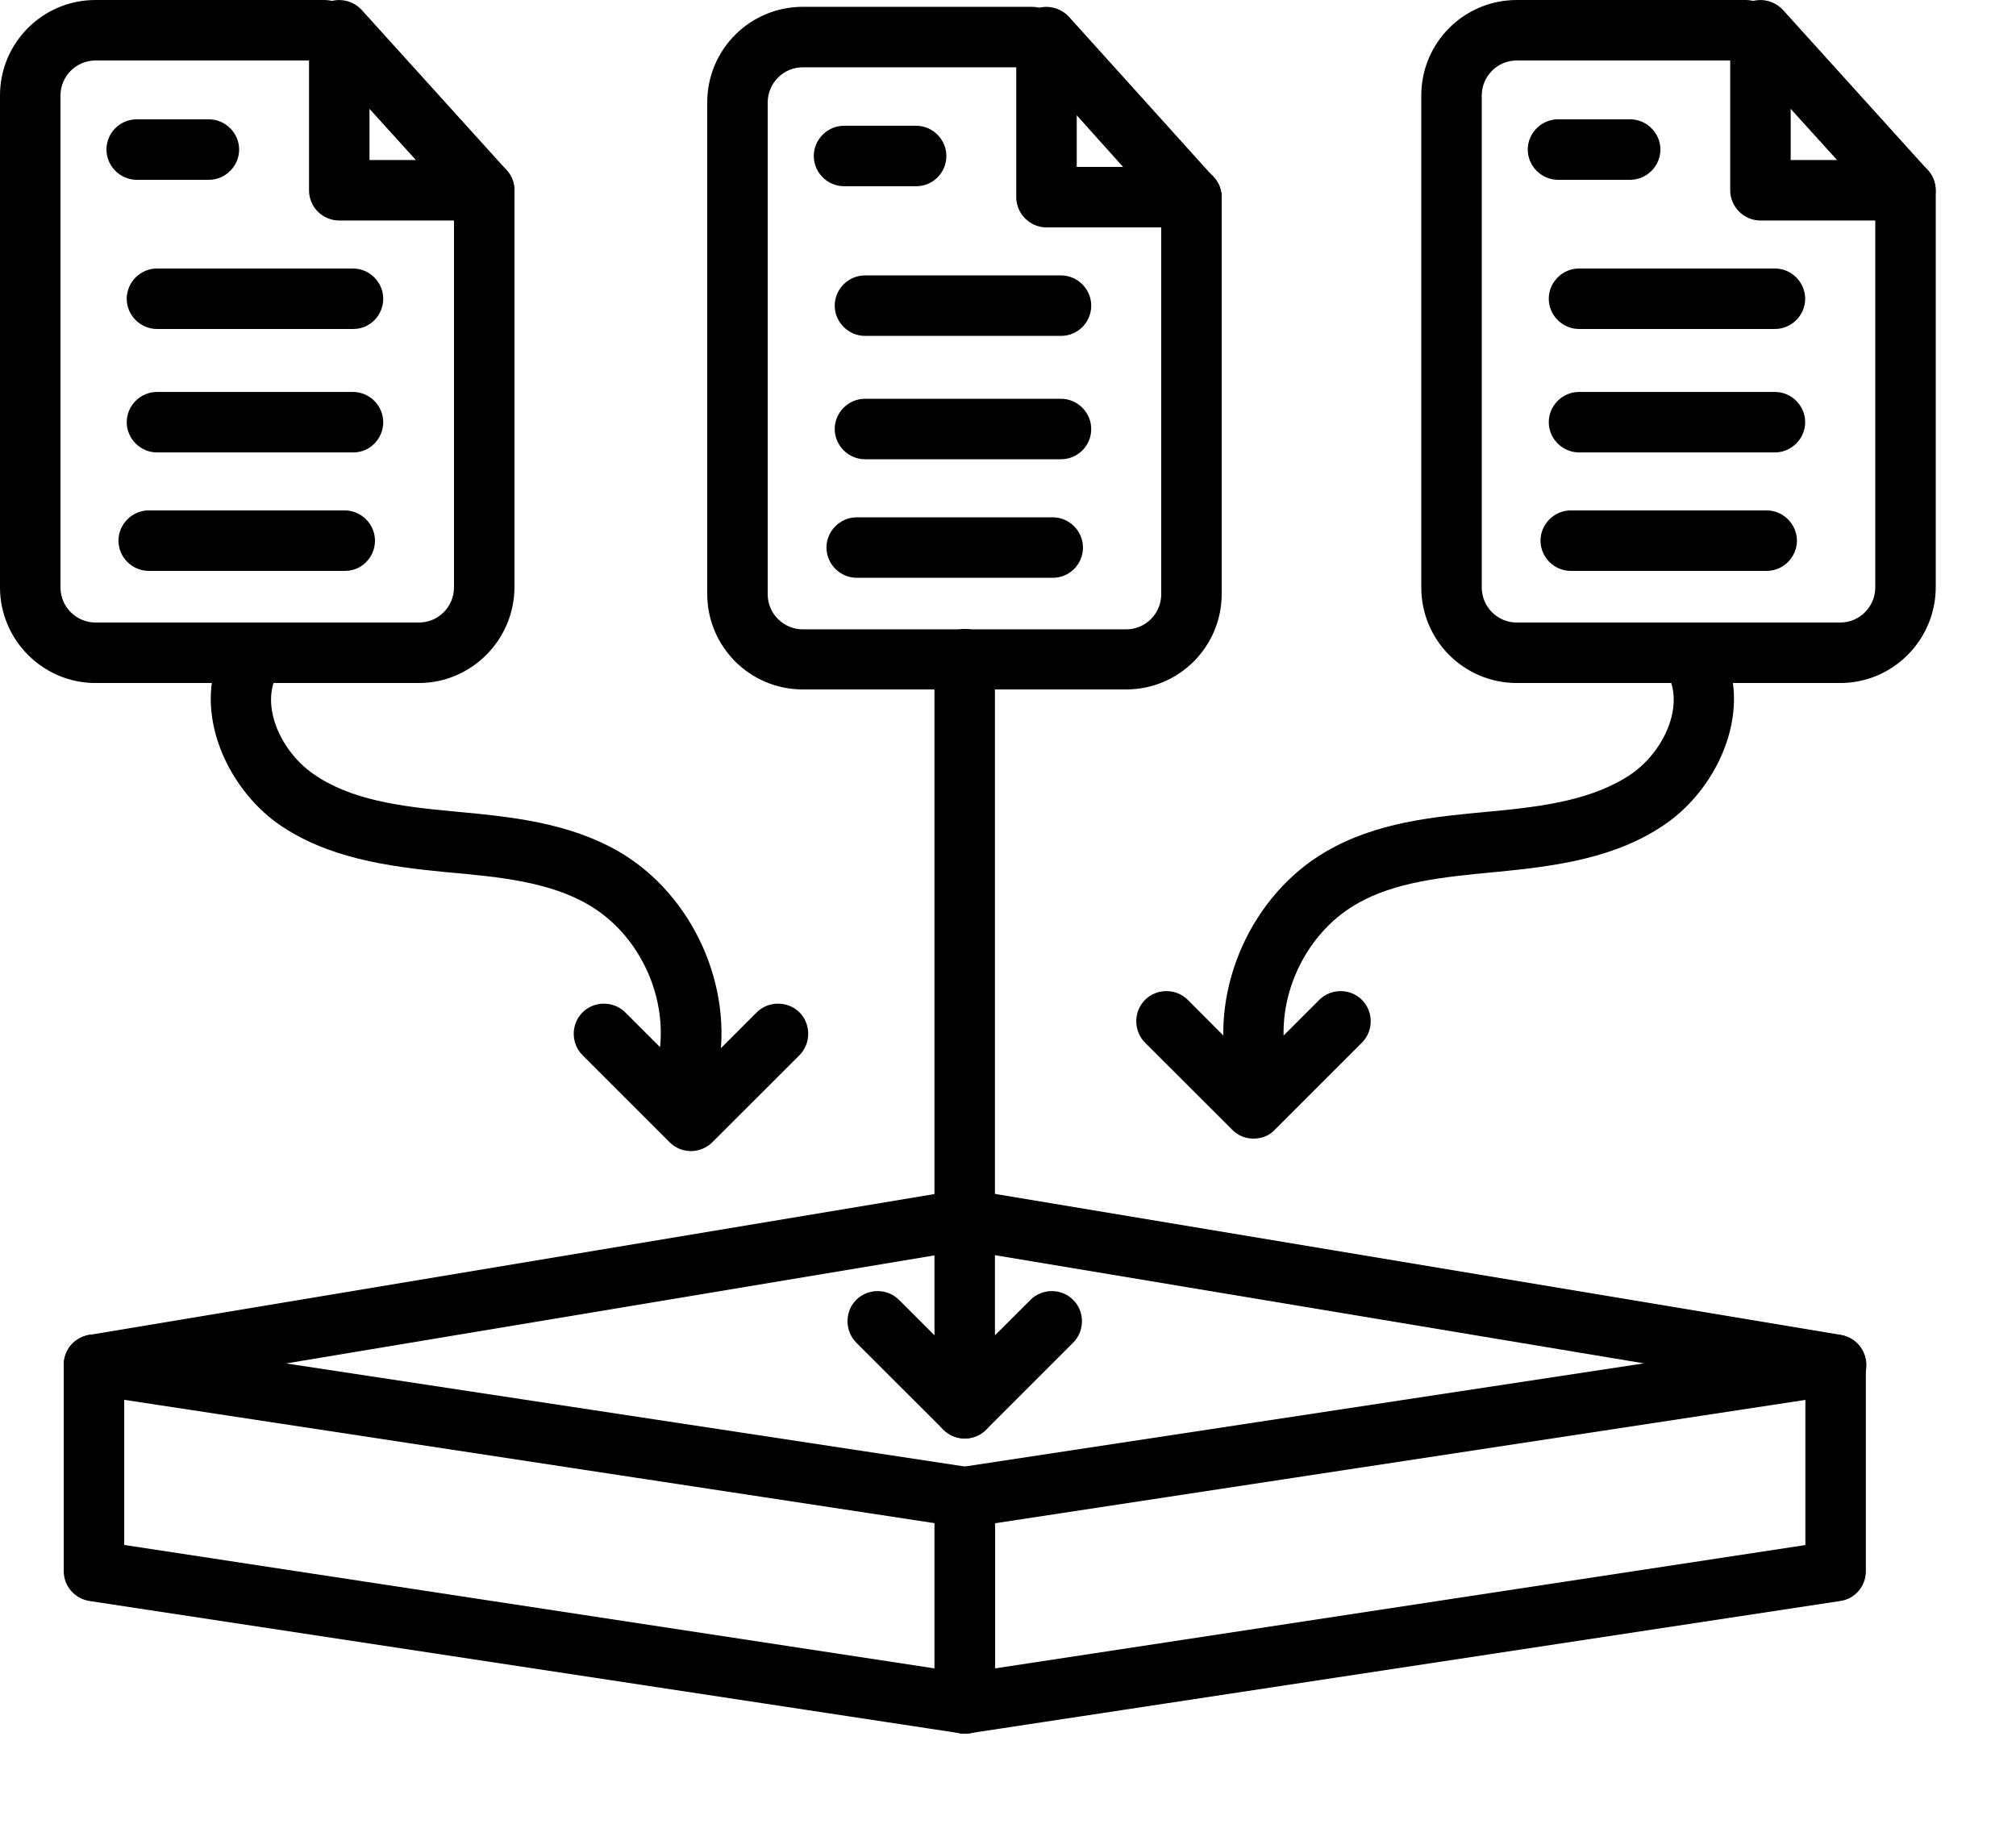 <svg width="21" height="19" viewBox="0 0 21 19" fill="none" xmlns="http://www.w3.org/2000/svg">
<path d="M10.051 18.06C10.034 18.06 10.018 18.06 10.005 18.056L0.933 16.678C0.777 16.653 0.664 16.523 0.664 16.367V14.217C0.664 14.124 0.706 14.036 0.773 13.977C0.845 13.919 0.937 13.889 1.025 13.906L10.097 15.284C10.253 15.309 10.366 15.439 10.366 15.595V17.745C10.366 17.837 10.324 17.925 10.257 17.984C10.202 18.035 10.127 18.06 10.051 18.06ZM1.294 16.094L9.736 17.38V15.867L1.294 14.582V16.094Z" fill="black"/>
<path d="M10.049 18.06C9.974 18.06 9.902 18.035 9.844 17.985C9.772 17.926 9.734 17.838 9.734 17.745V15.595C9.734 15.44 9.848 15.305 10.003 15.284L19.075 13.906C19.168 13.894 19.256 13.919 19.327 13.978C19.399 14.037 19.436 14.125 19.436 14.217V16.368C19.436 16.523 19.323 16.657 19.168 16.678L10.096 18.056C10.083 18.06 10.066 18.06 10.049 18.06ZM10.364 15.868V17.38L18.806 16.095V14.583L10.364 15.868Z" fill="black"/>
<path d="M19.128 14.532C19.111 14.532 19.094 14.532 19.077 14.528L10.056 13.024L1.03 14.528C0.862 14.557 0.698 14.44 0.669 14.268C0.639 14.095 0.757 13.936 0.929 13.906L10.001 12.394C10.035 12.39 10.068 12.39 10.106 12.394L19.178 13.906C19.35 13.936 19.464 14.1 19.438 14.268C19.413 14.423 19.279 14.532 19.128 14.532Z" fill="black"/>
<path d="M11.731 7.182H8.363C7.812 7.182 7.367 6.737 7.367 6.186V1.067C7.367 0.516 7.812 0.071 8.363 0.071H10.748C10.92 0.071 11.063 0.214 11.063 0.386C11.063 0.558 10.92 0.701 10.748 0.701H8.363C8.161 0.701 7.997 0.865 7.997 1.067V6.191C7.997 6.392 8.161 6.556 8.363 6.556H11.731C11.933 6.556 12.096 6.392 12.096 6.191V2.054C12.096 1.881 12.239 1.739 12.411 1.739C12.584 1.739 12.726 1.881 12.726 2.054V6.186C12.726 6.737 12.281 7.182 11.731 7.182Z" fill="black"/>
<path d="M12.409 2.369H10.901C10.729 2.369 10.586 2.226 10.586 2.054V0.386C10.586 0.256 10.666 0.138 10.787 0.092C10.909 0.046 11.048 0.08 11.136 0.176L12.644 1.848C12.728 1.94 12.749 2.075 12.698 2.188C12.648 2.297 12.535 2.369 12.409 2.369ZM11.216 1.739H11.699L11.216 1.201V1.739Z" fill="black"/>
<path d="M11.052 3.499H9.01C8.838 3.499 8.695 3.356 8.695 3.184C8.695 3.011 8.838 2.869 9.01 2.869H11.052C11.224 2.869 11.367 3.011 11.367 3.184C11.367 3.356 11.228 3.499 11.052 3.499Z" fill="black"/>
<path d="M11.052 4.784H9.01C8.838 4.784 8.695 4.641 8.695 4.469C8.695 4.297 8.838 4.154 9.01 4.154H11.052C11.224 4.154 11.367 4.297 11.367 4.469C11.367 4.641 11.228 4.784 11.052 4.784Z" fill="black"/>
<path d="M10.966 6.019H8.924C8.752 6.019 8.609 5.876 8.609 5.704C8.609 5.531 8.752 5.389 8.924 5.389H10.966C11.138 5.389 11.281 5.531 11.281 5.704C11.281 5.876 11.142 6.019 10.966 6.019Z" fill="black"/>
<path d="M9.543 1.94H8.792C8.619 1.94 8.477 1.797 8.477 1.625C8.477 1.453 8.619 1.31 8.792 1.31H9.543C9.716 1.31 9.858 1.453 9.858 1.625C9.858 1.797 9.72 1.94 9.543 1.94Z" fill="black"/>
<path d="M4.364 7.115H0.995C0.445 7.115 0 6.665 0 6.119V0.995C0 0.445 0.445 0 0.995 0H3.381C3.553 0 3.696 0.143 3.696 0.315C3.696 0.487 3.553 0.63 3.381 0.63H0.995C0.794 0.63 0.63 0.794 0.63 0.995V6.119C0.63 6.321 0.794 6.485 0.995 6.485H4.364C4.565 6.485 4.729 6.321 4.729 6.119V1.982C4.729 1.81 4.872 1.667 5.044 1.667C5.216 1.667 5.359 1.81 5.359 1.982V6.115C5.359 6.665 4.91 7.115 4.364 7.115Z" fill="black"/>
<path d="M5.046 2.297H3.534C3.362 2.297 3.219 2.159 3.219 1.982V0.315C3.219 0.185 3.299 0.067 3.42 0.021C3.542 -0.025 3.681 0.008 3.769 0.105L5.277 1.772C5.361 1.865 5.382 1.999 5.331 2.113C5.281 2.226 5.168 2.297 5.046 2.297ZM3.849 1.667H4.332L3.849 1.134V1.667Z" fill="black"/>
<path d="M3.681 3.427H1.635C1.463 3.427 1.32 3.285 1.32 3.112C1.32 2.94 1.463 2.797 1.635 2.797H3.677C3.849 2.797 3.992 2.94 3.992 3.112C3.992 3.285 3.853 3.427 3.681 3.427Z" fill="black"/>
<path d="M3.681 4.713H1.635C1.463 4.713 1.32 4.57 1.32 4.398C1.32 4.225 1.463 4.083 1.635 4.083H3.677C3.849 4.083 3.992 4.225 3.992 4.398C3.992 4.57 3.853 4.713 3.681 4.713Z" fill="black"/>
<path d="M3.595 5.947H1.549C1.377 5.947 1.234 5.805 1.234 5.632C1.234 5.46 1.377 5.317 1.549 5.317H3.591C3.763 5.317 3.906 5.46 3.906 5.632C3.906 5.805 3.767 5.947 3.595 5.947Z" fill="black"/>
<path d="M2.176 1.873H1.424C1.252 1.873 1.109 1.73 1.109 1.558C1.109 1.386 1.248 1.243 1.424 1.243H2.176C2.348 1.243 2.491 1.386 2.491 1.558C2.491 1.73 2.348 1.873 2.176 1.873Z" fill="black"/>
<path d="M19.169 7.115H15.8C15.25 7.115 14.805 6.67 14.805 6.119V0.995C14.805 0.445 15.25 0 15.8 0H18.186C18.358 0 18.501 0.143 18.501 0.315C18.501 0.487 18.362 0.63 18.186 0.63H15.8C15.598 0.63 15.435 0.794 15.435 0.995V6.119C15.435 6.321 15.598 6.485 15.8 6.485H19.169C19.37 6.485 19.534 6.321 19.534 6.119V1.982C19.534 1.81 19.677 1.667 19.849 1.667C20.021 1.667 20.164 1.81 20.164 1.982V6.115C20.164 6.665 19.719 7.115 19.169 7.115Z" fill="black"/>
<path d="M19.846 2.297H18.338C18.166 2.297 18.023 2.155 18.023 1.982V0.315C18.023 0.185 18.103 0.067 18.225 0.021C18.347 -0.025 18.485 0.008 18.574 0.105L20.081 1.772C20.165 1.865 20.186 1.999 20.136 2.113C20.086 2.226 19.972 2.297 19.846 2.297ZM18.653 1.667H19.136L18.653 1.134V1.667Z" fill="black"/>
<path d="M18.489 3.427H16.448C16.276 3.427 16.133 3.285 16.133 3.112C16.133 2.94 16.276 2.797 16.448 2.797H18.489C18.661 2.797 18.804 2.94 18.804 3.112C18.804 3.285 18.661 3.427 18.489 3.427Z" fill="black"/>
<path d="M18.489 4.713H16.448C16.276 4.713 16.133 4.57 16.133 4.398C16.133 4.225 16.276 4.083 16.448 4.083H18.489C18.661 4.083 18.804 4.225 18.804 4.398C18.804 4.57 18.661 4.713 18.489 4.713Z" fill="black"/>
<path d="M18.403 5.947H16.362C16.19 5.947 16.047 5.805 16.047 5.632C16.047 5.46 16.19 5.317 16.362 5.317H18.403C18.575 5.317 18.718 5.46 18.718 5.632C18.718 5.805 18.575 5.947 18.403 5.947Z" fill="black"/>
<path d="M16.981 1.873H16.229C16.057 1.873 15.914 1.73 15.914 1.558C15.914 1.386 16.057 1.243 16.229 1.243H16.981C17.153 1.243 17.296 1.386 17.296 1.558C17.296 1.73 17.153 1.873 16.981 1.873Z" fill="black"/>
<path d="M10.049 14.985C9.877 14.985 9.734 14.843 9.734 14.67V6.867C9.734 6.695 9.877 6.552 10.049 6.552C10.222 6.552 10.364 6.695 10.364 6.867V14.67C10.364 14.843 10.226 14.985 10.049 14.985Z" fill="black"/>
<path d="M10.049 14.985C9.965 14.985 9.885 14.952 9.827 14.893L8.919 13.986C8.798 13.864 8.798 13.662 8.919 13.541C9.041 13.419 9.243 13.419 9.365 13.541L10.049 14.225L10.734 13.541C10.856 13.419 11.057 13.419 11.179 13.541C11.301 13.662 11.301 13.864 11.179 13.986L10.272 14.893C10.213 14.952 10.133 14.985 10.049 14.985Z" fill="black"/>
<path d="M13.057 11.861C12.977 11.861 12.898 11.832 12.835 11.768L11.927 10.861C11.806 10.739 11.806 10.538 11.927 10.416C12.049 10.294 12.251 10.294 12.373 10.416L13.057 11.101L13.742 10.416C13.864 10.294 14.065 10.294 14.187 10.416C14.309 10.538 14.309 10.739 14.187 10.861L13.28 11.768C13.221 11.832 13.141 11.861 13.057 11.861Z" fill="black"/>
<path d="M7.198 11.991C7.114 11.991 7.034 11.958 6.975 11.899L6.068 10.992C5.946 10.87 5.946 10.668 6.068 10.546C6.19 10.425 6.391 10.425 6.513 10.546L7.198 11.231L7.882 10.546C8.004 10.425 8.206 10.425 8.328 10.546C8.449 10.668 8.449 10.87 8.328 10.992L7.42 11.899C7.362 11.958 7.278 11.991 7.198 11.991Z" fill="black"/>
<path d="M13.091 11.407C12.944 11.407 12.809 11.302 12.78 11.151C12.608 10.282 13.04 9.324 13.805 8.875C14.334 8.564 14.93 8.509 15.506 8.455L15.552 8.451C16.089 8.4 16.606 8.329 16.997 8.06C17.328 7.829 17.555 7.354 17.366 7.014C17.282 6.863 17.337 6.67 17.488 6.586C17.639 6.502 17.832 6.556 17.916 6.708C18.282 7.363 17.912 8.19 17.358 8.577C16.845 8.938 16.211 9.022 15.611 9.081L15.564 9.085C15.056 9.135 14.531 9.181 14.124 9.421C13.582 9.736 13.275 10.416 13.397 11.029C13.431 11.202 13.317 11.365 13.149 11.399C13.128 11.407 13.112 11.407 13.091 11.407Z" fill="black"/>
<path d="M7.167 11.407C7.146 11.407 7.125 11.407 7.104 11.403C6.932 11.37 6.823 11.206 6.857 11.034C6.978 10.416 6.672 9.74 6.13 9.425C5.723 9.186 5.198 9.135 4.689 9.089L4.643 9.085C4.043 9.026 3.413 8.942 2.896 8.581C2.346 8.19 1.976 7.363 2.342 6.708C2.426 6.556 2.619 6.502 2.77 6.586C2.921 6.67 2.976 6.863 2.892 7.014C2.703 7.354 2.93 7.829 3.261 8.06C3.648 8.333 4.164 8.4 4.706 8.451L4.752 8.455C5.328 8.509 5.924 8.568 6.453 8.875C7.218 9.324 7.65 10.282 7.478 11.151C7.449 11.302 7.314 11.407 7.167 11.407Z" fill="black"/>
</svg>
